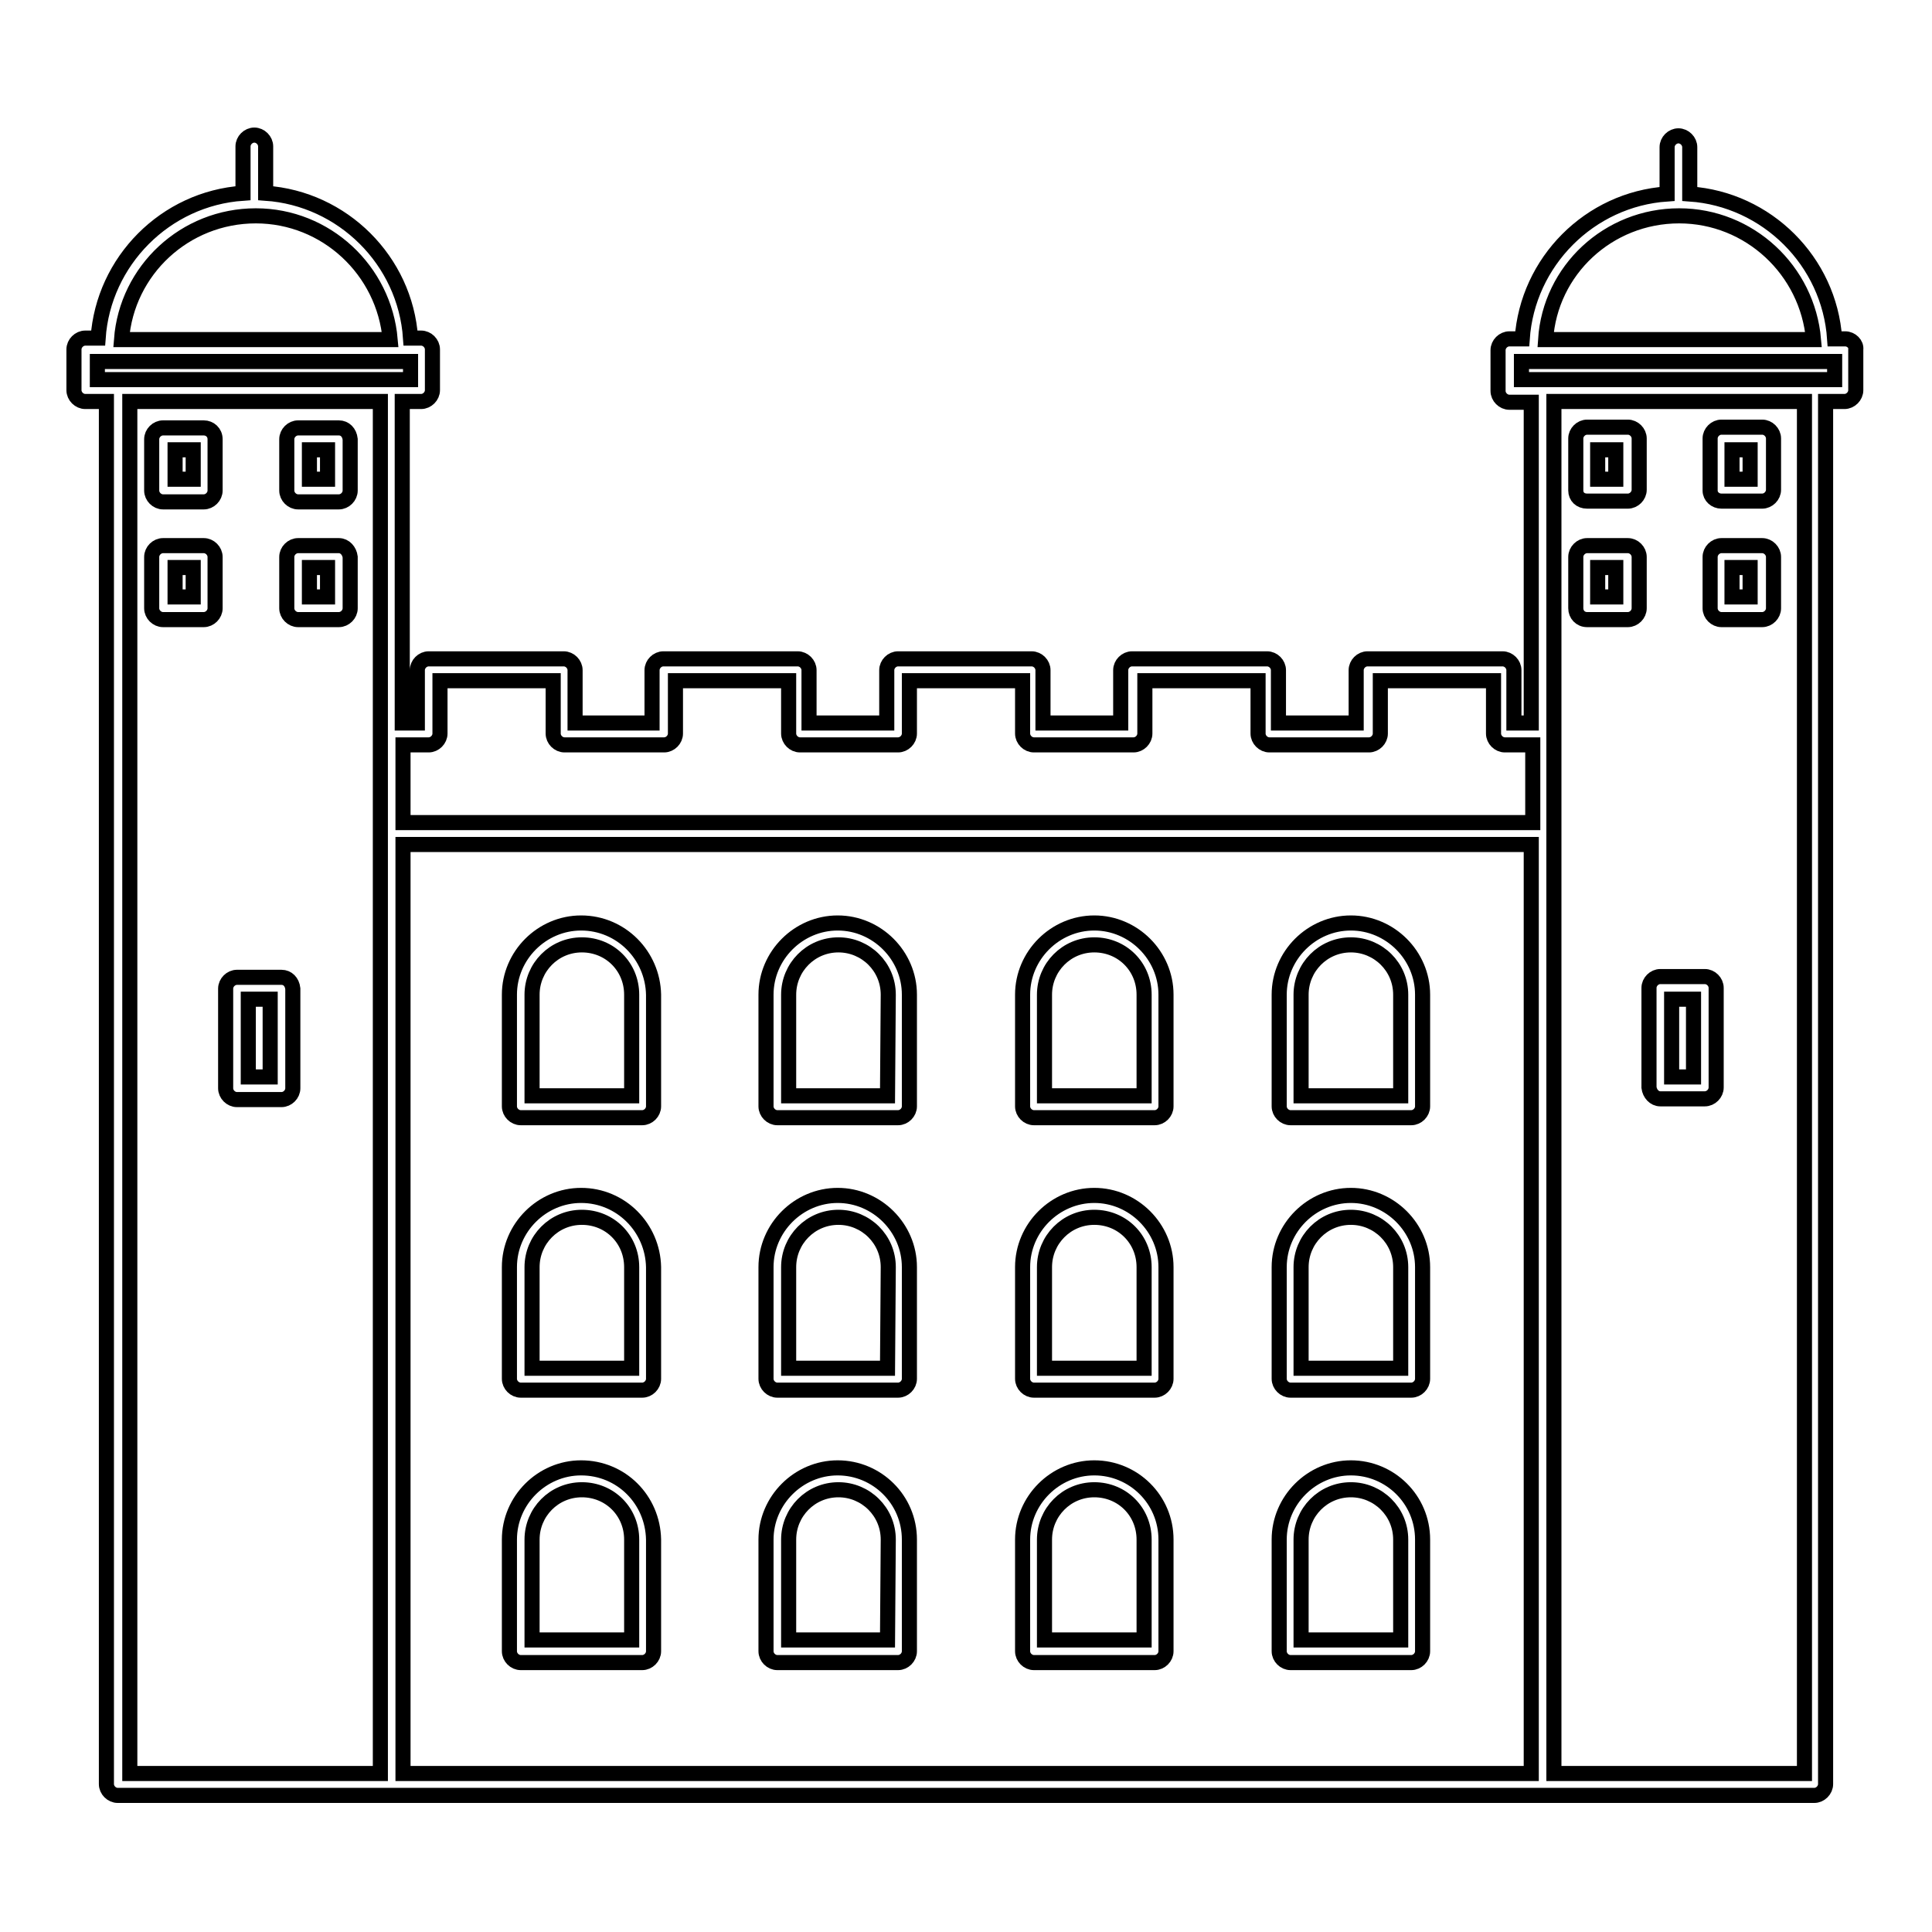 <?xml version="1.0" encoding="utf-8"?>
<!-- Svg Vector Icons : http://www.onlinewebfonts.com/icon -->
<!DOCTYPE svg PUBLIC "-//W3C//DTD SVG 1.1//EN" "http://www.w3.org/Graphics/SVG/1.1/DTD/svg11.dtd">
<svg version="1.1" xmlns="http://www.w3.org/2000/svg" xmlns:xlink="http://www.w3.org/1999/xlink" x="0px" y="0px" viewBox="0 0 256 256" enable-background="new 0 0 256 256" xml:space="preserve">
<g> <path stroke-width="2" fill-opacity="0" stroke="#000000"  d="M27,56.7h-5.4c-0.8,0-1.5,0.7-1.5,1.5V65c0,0.8,0.7,1.5,1.5,1.5H27c0.8,0,1.5-0.7,1.5-1.5v-6.8 C28.5,57.3,27.8,56.7,27,56.7z M25.6,63.5h-2.4v-3.9h2.4V63.5z M44.9,56.7h-5.4c-0.8,0-1.5,0.7-1.5,1.5V65c0,0.8,0.7,1.5,1.5,1.5 h5.4c0.8,0,1.5-0.7,1.5-1.5v-6.8C46.3,57.3,45.7,56.7,44.9,56.7z M43.4,63.5h-2.4v-3.9h2.4V63.5z M27,72.3h-5.4 c-0.8,0-1.5,0.7-1.5,1.5v6.8c0,0.8,0.7,1.5,1.5,1.5H27c0.8,0,1.5-0.7,1.5-1.5v-6.8C28.5,73,27.8,72.3,27,72.3z M25.6,79.1h-2.4 v-3.9h2.4V79.1z M44.9,72.3h-5.4c-0.8,0-1.5,0.7-1.5,1.5v6.8c0,0.8,0.7,1.5,1.5,1.5h5.4c0.8,0,1.5-0.7,1.5-1.5v-6.8 C46.3,73,45.7,72.3,44.9,72.3z M43.4,79.1h-2.4v-3.9h2.4V79.1z M37.3,129.5h-5.9c-0.8,0-1.5,0.7-1.5,1.5v13.2 c0,0.8,0.7,1.5,1.5,1.5h5.9c0.8,0,1.5-0.7,1.5-1.5v-13.2C38.7,130.1,38.1,129.5,37.3,129.5z M35.8,142.7h-2.9v-10.3h2.9V142.7z  M244.5,44.9h-1.4c-0.7-10.3-9-18.5-19.2-19.2v-6.2c0-0.8-0.7-1.5-1.5-1.5c-0.8,0-1.5,0.7-1.5,1.5v6.2c-10.3,0.7-18.5,9-19.2,19.2 h-1.7c-0.8,0-1.5,0.7-1.5,1.5v5.4c0,0.8,0.7,1.5,1.5,1.5h2.9v42.5h-2.3v-7c0-0.8-0.7-1.5-1.5-1.5h-17.9c-0.8,0-1.5,0.7-1.5,1.5v7 h-10.3v-7c0-0.8-0.7-1.5-1.5-1.5h-17.9c-0.8,0-1.5,0.7-1.5,1.5v7h-10.3v-7c0-0.8-0.7-1.5-1.5-1.5H119c-0.8,0-1.5,0.7-1.5,1.5v7 h-10.3v-7c0-0.8-0.7-1.5-1.5-1.5H87.9c-0.8,0-1.5,0.7-1.5,1.5v7H76.2v-7c0-0.8-0.7-1.5-1.5-1.5H56.8c-0.8,0-1.5,0.7-1.5,1.5v7h-2 V53.2h2.5c0.8,0,1.5-0.7,1.5-1.5v-5.4c0-0.8-0.7-1.5-1.5-1.5h-1.4c-0.7-10.3-9-18.5-19.2-19.2v-6.2c0-0.8-0.7-1.5-1.5-1.5 s-1.5,0.7-1.5,1.5v6.2c-10.3,0.7-18.5,9-19.2,19.2h-1.7c-0.8,0-1.5,0.7-1.5,1.5v5.4c0,0.8,0.7,1.5,1.5,1.5h2.8v183.2 c0,0.8,0.7,1.5,1.5,1.5h36.2h152.4h36.2c0.8,0,1.5-0.7,1.5-1.5V53.2h2.5c0.8,0,1.5-0.7,1.5-1.5v-5.4 C246,45.6,245.3,44.9,244.5,44.9z M222.5,28.6c9.3,0,17,7.2,17.8,16.4h-35.5C205.4,35.8,213.1,28.6,222.5,28.6z M56.8,98.7 c0.8,0,1.5-0.7,1.5-1.5v-7h15v7c0,0.8,0.7,1.5,1.5,1.5h13.2c0.8,0,1.5-0.7,1.5-1.5v-7h15v7c0,0.8,0.7,1.5,1.5,1.5H119 c0.8,0,1.5-0.7,1.5-1.5v-7h15v7c0,0.8,0.7,1.5,1.5,1.5h13.2c0.8,0,1.5-0.7,1.5-1.5v-7h15v7c0,0.8,0.7,1.5,1.5,1.5h13.2 c0.8,0,1.5-0.7,1.5-1.5v-7h15v7c0,0.8,0.7,1.5,1.5,1.5h3.7v10.3H53.4V98.7H56.8z M33.9,28.6c9.3,0,17,7.2,17.8,16.4H16.1 C16.8,35.8,24.5,28.6,33.9,28.6z M12.9,47.9h41.5v2.4h-2.5H15.8h-2.9V47.9z M17.2,53.2h33.2v44V235H17.2V53.2z M53.4,111.9h149.5 V235H53.4V111.9z M239.1,235h-33.2V97.2v-44h33.2V235z M243.1,50.3h-2.5h-36.2h-2.8v-2.4h41.5V50.3L243.1,50.3z M210.3,66.4h5.4 c0.8,0,1.5-0.7,1.5-1.5v-6.8c0-0.8-0.7-1.5-1.5-1.5h-5.4c-0.8,0-1.5,0.7-1.5,1.5V65C208.8,65.8,209.4,66.4,210.3,66.4z M211.7,59.6 h2.4v3.9h-2.4V59.6z M228.1,66.4h5.4c0.8,0,1.5-0.7,1.5-1.5v-6.8c0-0.8-0.7-1.5-1.5-1.5h-5.4c-0.8,0-1.5,0.7-1.5,1.5V65 C226.6,65.8,227.3,66.4,228.1,66.4z M229.5,59.6h2.4v3.9h-2.4V59.6z M210.3,82.1h5.4c0.8,0,1.5-0.7,1.5-1.5v-6.8 c0-0.8-0.7-1.5-1.5-1.5h-5.4c-0.8,0-1.5,0.7-1.5,1.5v6.8C208.8,81.4,209.4,82.1,210.3,82.1z M211.7,75.2h2.4v3.9h-2.4V75.2z  M228.1,82.1h5.4c0.8,0,1.5-0.7,1.5-1.5v-6.8c0-0.8-0.7-1.5-1.5-1.5h-5.4c-0.8,0-1.5,0.7-1.5,1.5v6.8 C226.6,81.4,227.3,82.1,228.1,82.1z M229.5,75.2h2.4v3.9h-2.4V75.2z M220,145.6h5.9c0.8,0,1.5-0.7,1.5-1.5v-13.2 c0-0.8-0.7-1.5-1.5-1.5H220c-0.8,0-1.5,0.7-1.5,1.5v13.2C218.6,144.9,219.2,145.6,220,145.6z M221.5,132.4h2.9v10.3h-2.9V132.4z  M77,122.3c-5.2,0-9.5,4.3-9.5,9.5v14.8c0,0.8,0.7,1.5,1.5,1.5h16.1c0.8,0,1.5-0.7,1.5-1.5v-14.8C86.5,126.6,82.3,122.3,77,122.3z  M83.6,145.2H70.5v-13.4c0-3.6,2.9-6.6,6.6-6.6s6.6,2.9,6.6,6.6V145.2L83.6,145.2z M77,158.4c-5.2,0-9.5,4.3-9.5,9.5v14.8 c0,0.8,0.7,1.5,1.5,1.5h16.1c0.8,0,1.5-0.7,1.5-1.5v-14.8C86.5,162.7,82.3,158.4,77,158.4z M83.6,181.3H70.5v-13.4 c0-3.6,2.9-6.6,6.6-6.6s6.6,2.9,6.6,6.6V181.3L83.6,181.3z M77,194.5c-5.2,0-9.5,4.3-9.5,9.5v14.8c0,0.8,0.7,1.5,1.5,1.5h16.1 c0.8,0,1.5-0.7,1.5-1.5V204C86.5,198.7,82.3,194.5,77,194.5z M83.6,217.3H70.5V204c0-3.6,2.9-6.6,6.6-6.6s6.6,2.9,6.6,6.6V217.3 L83.6,217.3z M111,122.3c-5.2,0-9.5,4.3-9.5,9.5v14.8c0,0.8,0.7,1.5,1.5,1.5H119c0.8,0,1.5-0.7,1.5-1.5v-14.8 C120.5,126.6,116.2,122.3,111,122.3z M117.6,145.2h-13.1v-13.4c0-3.6,2.9-6.6,6.6-6.6c3.6,0,6.6,2.9,6.6,6.6L117.6,145.2 L117.6,145.2z M111,158.4c-5.2,0-9.5,4.3-9.5,9.5v14.8c0,0.8,0.7,1.5,1.5,1.5H119c0.8,0,1.5-0.7,1.5-1.5v-14.8 C120.5,162.7,116.2,158.4,111,158.4z M117.6,181.3h-13.1v-13.4c0-3.6,2.9-6.6,6.6-6.6c3.6,0,6.6,2.9,6.6,6.6L117.6,181.3 L117.6,181.3z M111,194.5c-5.2,0-9.5,4.3-9.5,9.5v14.8c0,0.8,0.7,1.5,1.5,1.5H119c0.8,0,1.5-0.7,1.5-1.5V204 C120.5,198.7,116.2,194.5,111,194.5z M117.6,217.3h-13.1V204c0-3.6,2.9-6.6,6.6-6.6c3.6,0,6.6,2.9,6.6,6.6L117.6,217.3L117.6,217.3 z M145,122.3c-5.2,0-9.5,4.3-9.5,9.5v14.8c0,0.8,0.7,1.5,1.5,1.5H153c0.8,0,1.5-0.7,1.5-1.5v-14.8 C154.5,126.6,150.2,122.3,145,122.3z M151.5,145.2h-13.1v-13.4c0-3.6,2.9-6.6,6.6-6.6s6.6,2.9,6.6,6.6V145.2L151.5,145.2z  M145,158.4c-5.2,0-9.5,4.3-9.5,9.5v14.8c0,0.8,0.7,1.5,1.5,1.5H153c0.8,0,1.5-0.7,1.5-1.5v-14.8 C154.5,162.7,150.2,158.4,145,158.4z M151.5,181.3h-13.1v-13.4c0-3.6,2.9-6.6,6.6-6.6s6.6,2.9,6.6,6.6V181.3L151.5,181.3z  M145,194.5c-5.2,0-9.5,4.3-9.5,9.5v14.8c0,0.8,0.7,1.5,1.5,1.5H153c0.8,0,1.5-0.7,1.5-1.5V204C154.5,198.7,150.2,194.5,145,194.5z  M151.5,217.3h-13.1V204c0-3.6,2.9-6.6,6.6-6.6s6.6,2.9,6.6,6.6V217.3L151.5,217.3z M179,122.3c-5.2,0-9.5,4.3-9.5,9.5v14.8 c0,0.8,0.7,1.5,1.5,1.5H187c0.8,0,1.5-0.7,1.5-1.5v-14.8C188.5,126.6,184.2,122.3,179,122.3z M185.5,145.2h-13.1v-13.4 c0-3.6,2.9-6.6,6.6-6.6c3.6,0,6.6,2.9,6.6,6.6V145.2L185.5,145.2z M179,158.4c-5.2,0-9.5,4.3-9.5,9.5v14.8c0,0.8,0.7,1.5,1.5,1.5 H187c0.8,0,1.5-0.7,1.5-1.5v-14.8C188.5,162.7,184.2,158.4,179,158.4z M185.5,181.3h-13.1v-13.4c0-3.6,2.9-6.6,6.6-6.6 c3.6,0,6.6,2.9,6.6,6.6V181.3L185.5,181.3z M179,194.5c-5.2,0-9.5,4.3-9.5,9.5v14.8c0,0.8,0.7,1.5,1.5,1.5H187 c0.8,0,1.5-0.7,1.5-1.5V204C188.5,198.7,184.2,194.5,179,194.5z M185.5,217.3h-13.1V204c0-3.6,2.9-6.6,6.6-6.6 c3.6,0,6.6,2.9,6.6,6.6V217.3L185.5,217.3z"/></g>
</svg>